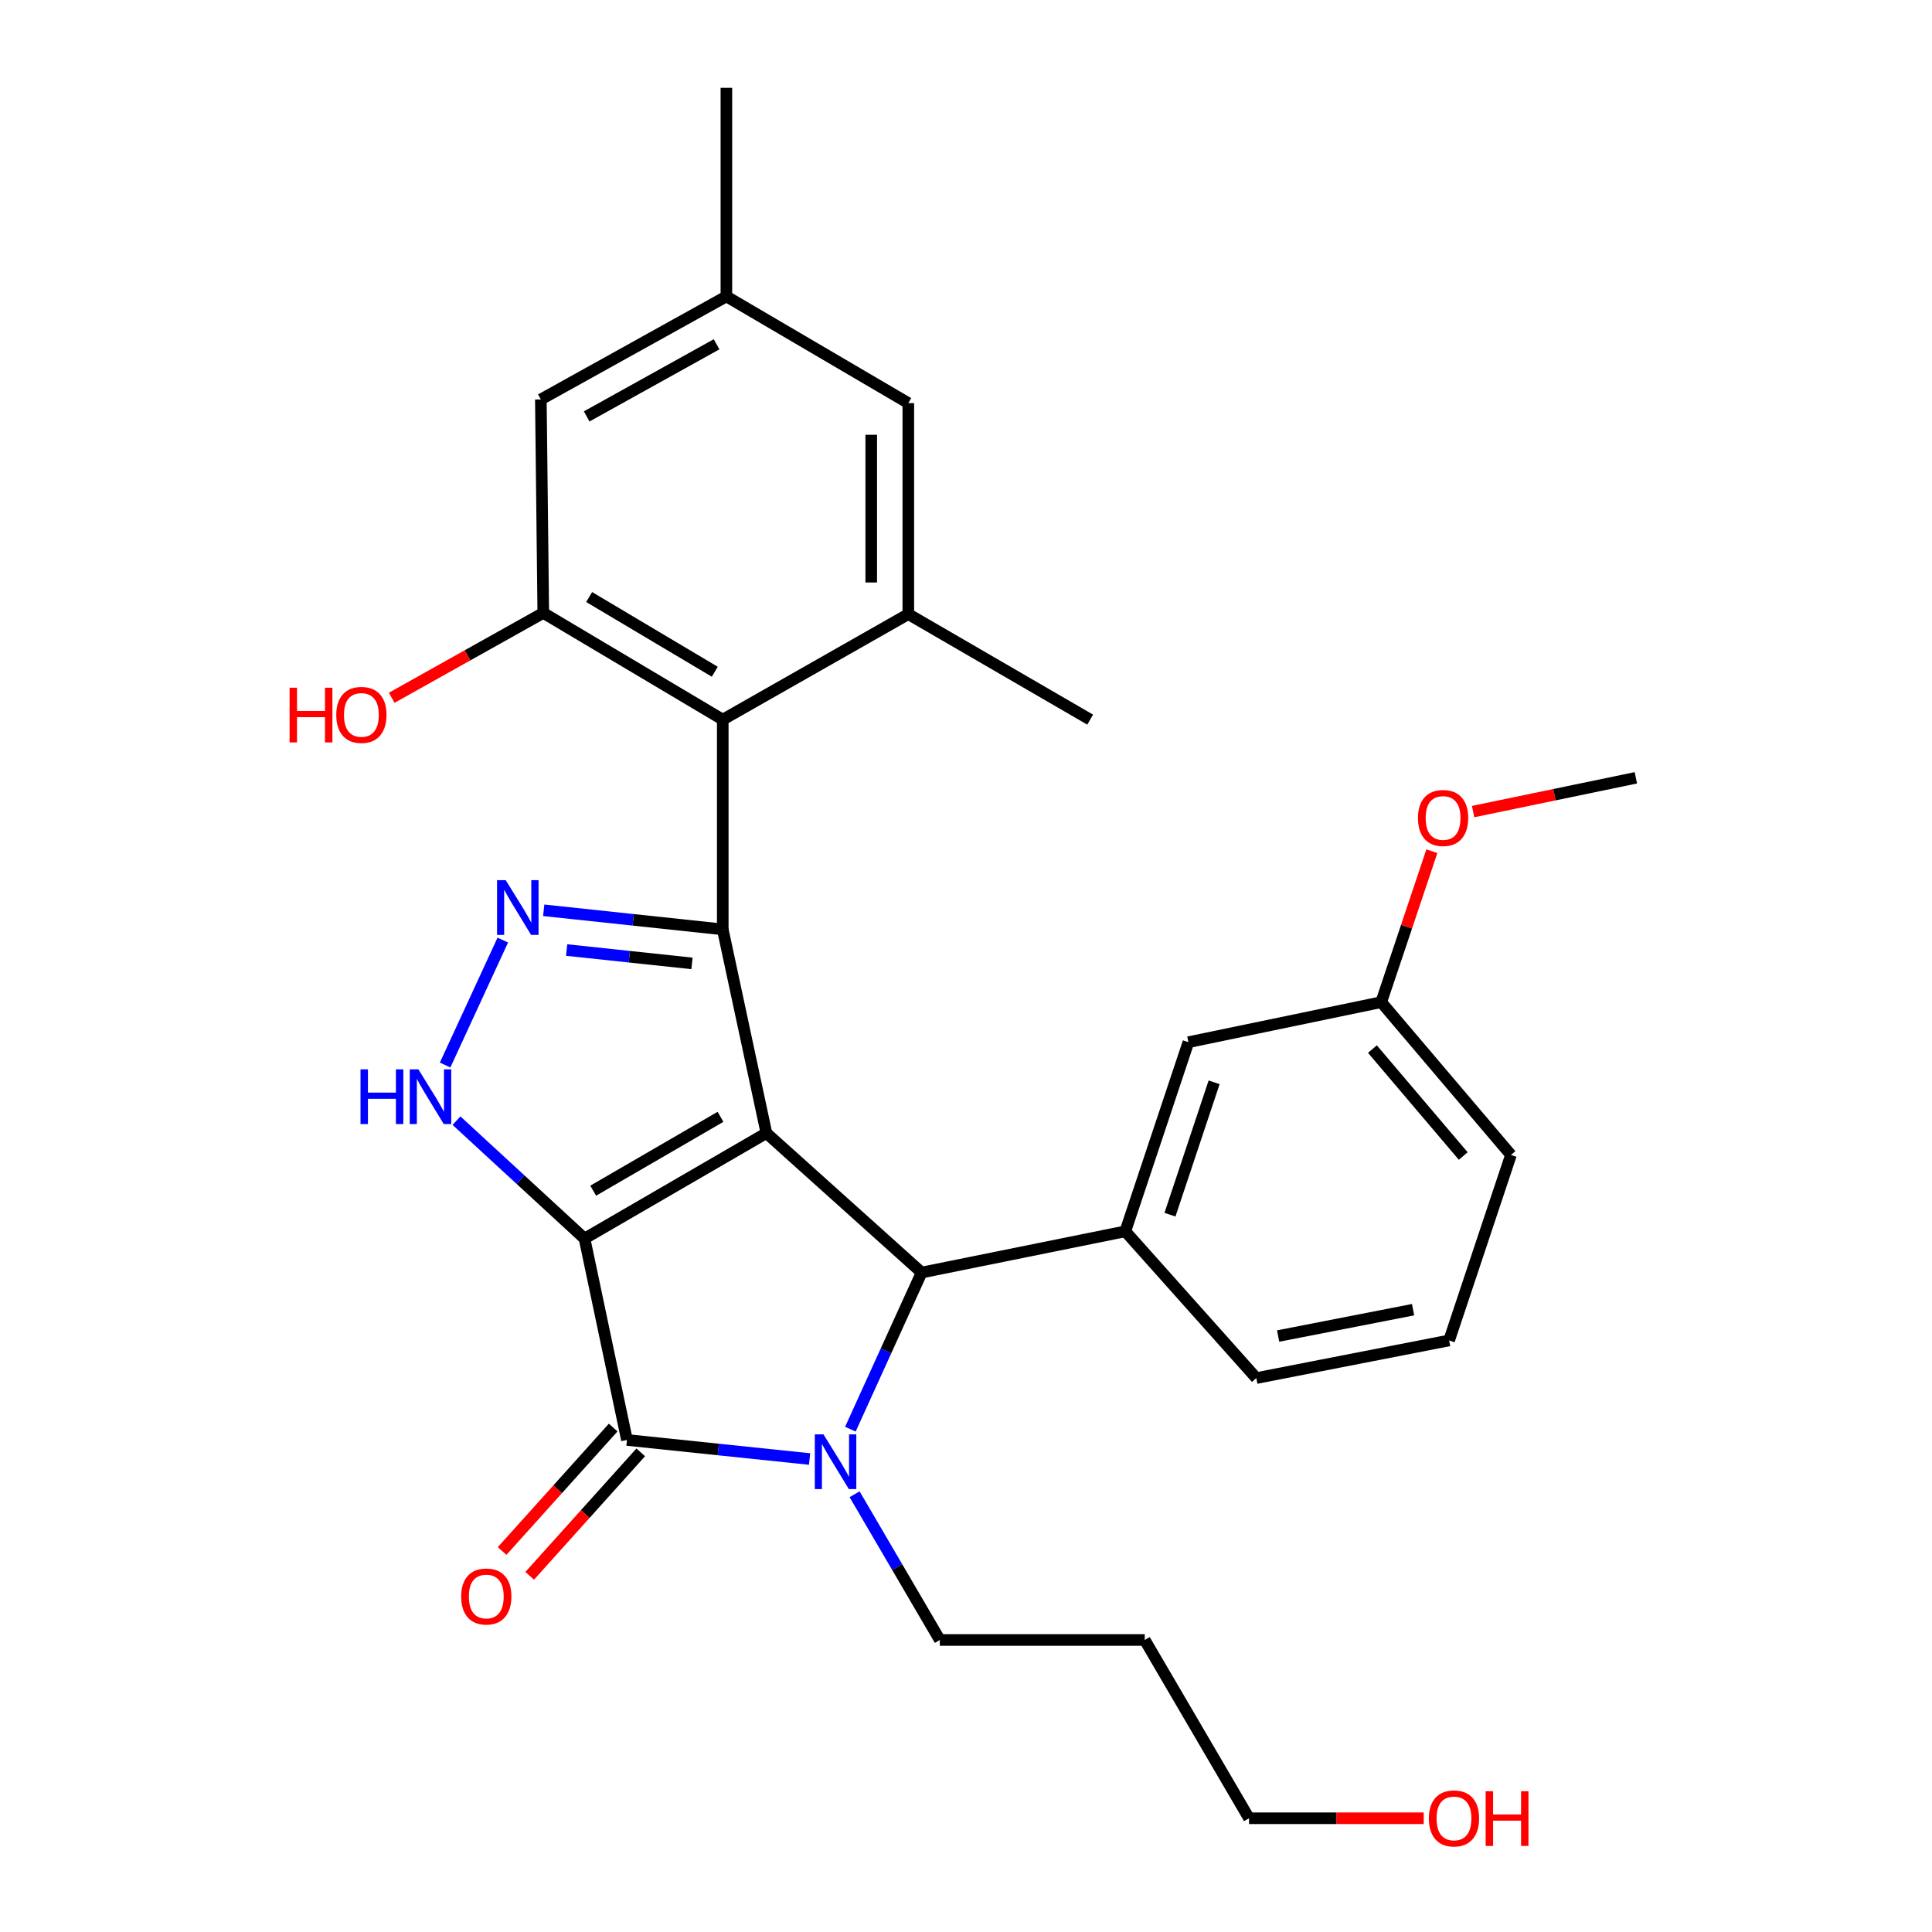 <?xml version='1.0' encoding='iso-8859-1'?>
<svg version='1.1' baseProfile='full'
              xmlns='http://www.w3.org/2000/svg'
                      xmlns:rdkit='http://www.rdkit.org/xml'
                      xmlns:xlink='http://www.w3.org/1999/xlink'
                  xml:space='preserve'
width='1000px' height='1000px' viewBox='0 0 1000 1000'>
<!-- END OF HEADER -->
<rect style='opacity:1.0;fill:#FFFFFF;stroke:none' width='1000' height='1000' x='0' y='0'> </rect>
<path class='bond-0' d='M 302.551,641.093 L 396.687,586.479' style='fill:none;fill-rule:evenodd;stroke:#000000;stroke-width:6px;stroke-linecap:butt;stroke-linejoin:miter;stroke-opacity:1' />
<path class='bond-0' d='M 307.038,616.297 L 372.933,578.067' style='fill:none;fill-rule:evenodd;stroke:#000000;stroke-width:6px;stroke-linecap:butt;stroke-linejoin:miter;stroke-opacity:1' />
<path class='bond-2' d='M 302.551,641.093 L 324.509,745.318' style='fill:none;fill-rule:evenodd;stroke:#000000;stroke-width:6px;stroke-linecap:butt;stroke-linejoin:miter;stroke-opacity:1' />
<path class='bond-6' d='M 302.551,641.093 L 269.411,610.569' style='fill:none;fill-rule:evenodd;stroke:#000000;stroke-width:6px;stroke-linecap:butt;stroke-linejoin:miter;stroke-opacity:1' />
<path class='bond-6' d='M 269.411,610.569 L 236.272,580.045' style='fill:none;fill-rule:evenodd;stroke:#0000FF;stroke-width:6px;stroke-linecap:butt;stroke-linejoin:miter;stroke-opacity:1' />
<path class='bond-1' d='M 396.687,586.479 L 374.099,481.049' style='fill:none;fill-rule:evenodd;stroke:#000000;stroke-width:6px;stroke-linecap:butt;stroke-linejoin:miter;stroke-opacity:1' />
<path class='bond-4' d='M 396.687,586.479 L 477.034,658.668' style='fill:none;fill-rule:evenodd;stroke:#000000;stroke-width:6px;stroke-linecap:butt;stroke-linejoin:miter;stroke-opacity:1' />
<path class='bond-7' d='M 374.099,481.049 L 374.099,372.484' style='fill:none;fill-rule:evenodd;stroke:#000000;stroke-width:6px;stroke-linecap:butt;stroke-linejoin:miter;stroke-opacity:1' />
<path class='bond-29' d='M 374.099,481.049 L 327.762,476.107' style='fill:none;fill-rule:evenodd;stroke:#000000;stroke-width:6px;stroke-linecap:butt;stroke-linejoin:miter;stroke-opacity:1' />
<path class='bond-29' d='M 327.762,476.107 L 281.426,471.164' style='fill:none;fill-rule:evenodd;stroke:#0000FF;stroke-width:6px;stroke-linecap:butt;stroke-linejoin:miter;stroke-opacity:1' />
<path class='bond-29' d='M 358.162,498.655 L 325.726,495.195' style='fill:none;fill-rule:evenodd;stroke:#000000;stroke-width:6px;stroke-linecap:butt;stroke-linejoin:miter;stroke-opacity:1' />
<path class='bond-29' d='M 325.726,495.195 L 293.291,491.735' style='fill:none;fill-rule:evenodd;stroke:#0000FF;stroke-width:6px;stroke-linecap:butt;stroke-linejoin:miter;stroke-opacity:1' />
<path class='bond-3' d='M 324.509,745.318 L 371.771,750.252' style='fill:none;fill-rule:evenodd;stroke:#000000;stroke-width:6px;stroke-linecap:butt;stroke-linejoin:miter;stroke-opacity:1' />
<path class='bond-3' d='M 371.771,750.252 L 419.034,755.186' style='fill:none;fill-rule:evenodd;stroke:#0000FF;stroke-width:6px;stroke-linecap:butt;stroke-linejoin:miter;stroke-opacity:1' />
<path class='bond-11' d='M 317.373,738.899 L 288.634,770.85' style='fill:none;fill-rule:evenodd;stroke:#000000;stroke-width:6px;stroke-linecap:butt;stroke-linejoin:miter;stroke-opacity:1' />
<path class='bond-11' d='M 288.634,770.85 L 259.894,802.801' style='fill:none;fill-rule:evenodd;stroke:#FF0000;stroke-width:6px;stroke-linecap:butt;stroke-linejoin:miter;stroke-opacity:1' />
<path class='bond-11' d='M 331.645,751.736 L 302.906,783.688' style='fill:none;fill-rule:evenodd;stroke:#000000;stroke-width:6px;stroke-linecap:butt;stroke-linejoin:miter;stroke-opacity:1' />
<path class='bond-11' d='M 302.906,783.688 L 274.166,815.639' style='fill:none;fill-rule:evenodd;stroke:#FF0000;stroke-width:6px;stroke-linecap:butt;stroke-linejoin:miter;stroke-opacity:1' />
<path class='bond-16' d='M 442.333,773.422 L 464.392,811.136' style='fill:none;fill-rule:evenodd;stroke:#0000FF;stroke-width:6px;stroke-linecap:butt;stroke-linejoin:miter;stroke-opacity:1' />
<path class='bond-16' d='M 464.392,811.136 L 486.451,848.85' style='fill:none;fill-rule:evenodd;stroke:#000000;stroke-width:6px;stroke-linecap:butt;stroke-linejoin:miter;stroke-opacity:1' />
<path class='bond-30' d='M 440.153,739.741 L 458.593,699.204' style='fill:none;fill-rule:evenodd;stroke:#0000FF;stroke-width:6px;stroke-linecap:butt;stroke-linejoin:miter;stroke-opacity:1' />
<path class='bond-30' d='M 458.593,699.204 L 477.034,658.668' style='fill:none;fill-rule:evenodd;stroke:#000000;stroke-width:6px;stroke-linecap:butt;stroke-linejoin:miter;stroke-opacity:1' />
<path class='bond-8' d='M 477.034,658.668 L 582.464,637.339' style='fill:none;fill-rule:evenodd;stroke:#000000;stroke-width:6px;stroke-linecap:butt;stroke-linejoin:miter;stroke-opacity:1' />
<path class='bond-5' d='M 260.239,486.591 L 230.388,551.264' style='fill:none;fill-rule:evenodd;stroke:#0000FF;stroke-width:6px;stroke-linecap:butt;stroke-linejoin:miter;stroke-opacity:1' />
<path class='bond-9' d='M 374.099,372.484 L 281.2,317.241' style='fill:none;fill-rule:evenodd;stroke:#000000;stroke-width:6px;stroke-linecap:butt;stroke-linejoin:miter;stroke-opacity:1' />
<path class='bond-9' d='M 369.976,347.698 L 304.946,309.028' style='fill:none;fill-rule:evenodd;stroke:#000000;stroke-width:6px;stroke-linecap:butt;stroke-linejoin:miter;stroke-opacity:1' />
<path class='bond-10' d='M 374.099,372.484 L 470.144,317.871' style='fill:none;fill-rule:evenodd;stroke:#000000;stroke-width:6px;stroke-linecap:butt;stroke-linejoin:miter;stroke-opacity:1' />
<path class='bond-14' d='M 582.464,637.339 L 615.119,539.438' style='fill:none;fill-rule:evenodd;stroke:#000000;stroke-width:6px;stroke-linecap:butt;stroke-linejoin:miter;stroke-opacity:1' />
<path class='bond-14' d='M 605.572,628.728 L 628.43,560.197' style='fill:none;fill-rule:evenodd;stroke:#000000;stroke-width:6px;stroke-linecap:butt;stroke-linejoin:miter;stroke-opacity:1' />
<path class='bond-19' d='M 582.464,637.339 L 650.269,713.292' style='fill:none;fill-rule:evenodd;stroke:#000000;stroke-width:6px;stroke-linecap:butt;stroke-linejoin:miter;stroke-opacity:1' />
<path class='bond-12' d='M 281.2,317.241 L 279.942,206.756' style='fill:none;fill-rule:evenodd;stroke:#000000;stroke-width:6px;stroke-linecap:butt;stroke-linejoin:miter;stroke-opacity:1' />
<path class='bond-17' d='M 281.2,317.241 L 241.975,339.204' style='fill:none;fill-rule:evenodd;stroke:#000000;stroke-width:6px;stroke-linecap:butt;stroke-linejoin:miter;stroke-opacity:1' />
<path class='bond-17' d='M 241.975,339.204 L 202.751,361.167' style='fill:none;fill-rule:evenodd;stroke:#FF0000;stroke-width:6px;stroke-linecap:butt;stroke-linejoin:miter;stroke-opacity:1' />
<path class='bond-13' d='M 470.144,317.871 L 470.144,208.655' style='fill:none;fill-rule:evenodd;stroke:#000000;stroke-width:6px;stroke-linecap:butt;stroke-linejoin:miter;stroke-opacity:1' />
<path class='bond-13' d='M 450.948,301.488 L 450.948,225.037' style='fill:none;fill-rule:evenodd;stroke:#000000;stroke-width:6px;stroke-linecap:butt;stroke-linejoin:miter;stroke-opacity:1' />
<path class='bond-20' d='M 470.144,317.871 L 564.27,372.484' style='fill:none;fill-rule:evenodd;stroke:#000000;stroke-width:6px;stroke-linecap:butt;stroke-linejoin:miter;stroke-opacity:1' />
<path class='bond-32' d='M 279.942,206.756 L 375.976,153.423' style='fill:none;fill-rule:evenodd;stroke:#000000;stroke-width:6px;stroke-linecap:butt;stroke-linejoin:miter;stroke-opacity:1' />
<path class='bond-32' d='M 303.667,215.538 L 370.891,178.205' style='fill:none;fill-rule:evenodd;stroke:#000000;stroke-width:6px;stroke-linecap:butt;stroke-linejoin:miter;stroke-opacity:1' />
<path class='bond-15' d='M 470.144,208.655 L 375.976,153.423' style='fill:none;fill-rule:evenodd;stroke:#000000;stroke-width:6px;stroke-linecap:butt;stroke-linejoin:miter;stroke-opacity:1' />
<path class='bond-18' d='M 615.119,539.438 L 714.918,518.717' style='fill:none;fill-rule:evenodd;stroke:#000000;stroke-width:6px;stroke-linecap:butt;stroke-linejoin:miter;stroke-opacity:1' />
<path class='bond-26' d='M 375.976,153.423 L 375.976,45.455' style='fill:none;fill-rule:evenodd;stroke:#000000;stroke-width:6px;stroke-linecap:butt;stroke-linejoin:miter;stroke-opacity:1' />
<path class='bond-21' d='M 486.451,848.85 L 592.521,848.85' style='fill:none;fill-rule:evenodd;stroke:#000000;stroke-width:6px;stroke-linecap:butt;stroke-linejoin:miter;stroke-opacity:1' />
<path class='bond-22' d='M 714.918,518.717 L 728.027,479.647' style='fill:none;fill-rule:evenodd;stroke:#000000;stroke-width:6px;stroke-linecap:butt;stroke-linejoin:miter;stroke-opacity:1' />
<path class='bond-22' d='M 728.027,479.647 L 741.136,440.577' style='fill:none;fill-rule:evenodd;stroke:#FF0000;stroke-width:6px;stroke-linecap:butt;stroke-linejoin:miter;stroke-opacity:1' />
<path class='bond-31' d='M 714.918,518.717 L 782.073,597.795' style='fill:none;fill-rule:evenodd;stroke:#000000;stroke-width:6px;stroke-linecap:butt;stroke-linejoin:miter;stroke-opacity:1' />
<path class='bond-31' d='M 710.359,543.004 L 757.368,598.359' style='fill:none;fill-rule:evenodd;stroke:#000000;stroke-width:6px;stroke-linecap:butt;stroke-linejoin:miter;stroke-opacity:1' />
<path class='bond-24' d='M 650.269,713.292 L 750.058,693.808' style='fill:none;fill-rule:evenodd;stroke:#000000;stroke-width:6px;stroke-linecap:butt;stroke-linejoin:miter;stroke-opacity:1' />
<path class='bond-24' d='M 661.559,691.529 L 731.411,677.89' style='fill:none;fill-rule:evenodd;stroke:#000000;stroke-width:6px;stroke-linecap:butt;stroke-linejoin:miter;stroke-opacity:1' />
<path class='bond-25' d='M 592.521,848.85 L 646.494,941.13' style='fill:none;fill-rule:evenodd;stroke:#000000;stroke-width:6px;stroke-linecap:butt;stroke-linejoin:miter;stroke-opacity:1' />
<path class='bond-28' d='M 762.481,420.074 L 804.601,411.332' style='fill:none;fill-rule:evenodd;stroke:#FF0000;stroke-width:6px;stroke-linecap:butt;stroke-linejoin:miter;stroke-opacity:1' />
<path class='bond-28' d='M 804.601,411.332 L 846.721,402.59' style='fill:none;fill-rule:evenodd;stroke:#000000;stroke-width:6px;stroke-linecap:butt;stroke-linejoin:miter;stroke-opacity:1' />
<path class='bond-23' d='M 736.923,941.13 L 691.708,941.13' style='fill:none;fill-rule:evenodd;stroke:#FF0000;stroke-width:6px;stroke-linecap:butt;stroke-linejoin:miter;stroke-opacity:1' />
<path class='bond-23' d='M 691.708,941.13 L 646.494,941.13' style='fill:none;fill-rule:evenodd;stroke:#000000;stroke-width:6px;stroke-linecap:butt;stroke-linejoin:miter;stroke-opacity:1' />
<path class='bond-27' d='M 750.058,693.808 L 782.073,597.795' style='fill:none;fill-rule:evenodd;stroke:#000000;stroke-width:6px;stroke-linecap:butt;stroke-linejoin:miter;stroke-opacity:1' />
<path  class='atom-4' d='M 426.228 742.43
L 435.508 757.43
Q 436.428 758.91, 437.908 761.59
Q 439.388 764.27, 439.468 764.43
L 439.468 742.43
L 443.228 742.43
L 443.228 770.75
L 439.348 770.75
L 429.388 754.35
Q 428.228 752.43, 426.988 750.23
Q 425.788 748.03, 425.428 747.35
L 425.428 770.75
L 421.748 770.75
L 421.748 742.43
L 426.228 742.43
' fill='#0000FF'/>
<path  class='atom-6' d='M 261.759 455.574
L 271.039 470.574
Q 271.959 472.054, 273.439 474.734
Q 274.919 477.414, 274.999 477.574
L 274.999 455.574
L 278.759 455.574
L 278.759 483.894
L 274.879 483.894
L 264.919 467.494
Q 263.759 465.574, 262.519 463.374
Q 261.319 461.174, 260.959 460.494
L 260.959 483.894
L 257.279 483.894
L 257.279 455.574
L 261.759 455.574
' fill='#0000FF'/>
<path  class='atom-7' d='M 186.602 553.496
L 190.442 553.496
L 190.442 565.536
L 204.922 565.536
L 204.922 553.496
L 208.762 553.496
L 208.762 581.816
L 204.922 581.816
L 204.922 568.736
L 190.442 568.736
L 190.442 581.816
L 186.602 581.816
L 186.602 553.496
' fill='#0000FF'/>
<path  class='atom-7' d='M 216.562 553.496
L 225.842 568.496
Q 226.762 569.976, 228.242 572.656
Q 229.722 575.336, 229.802 575.496
L 229.802 553.496
L 233.562 553.496
L 233.562 581.816
L 229.682 581.816
L 219.722 565.416
Q 218.562 563.496, 217.322 561.296
Q 216.122 559.096, 215.762 558.416
L 215.762 581.816
L 212.082 581.816
L 212.082 553.496
L 216.562 553.496
' fill='#0000FF'/>
<path  class='atom-12' d='M 238.702 826.342
Q 238.702 819.542, 242.062 815.742
Q 245.422 811.942, 251.702 811.942
Q 257.982 811.942, 261.342 815.742
Q 264.702 819.542, 264.702 826.342
Q 264.702 833.222, 261.302 837.142
Q 257.902 841.022, 251.702 841.022
Q 245.462 841.022, 242.062 837.142
Q 238.702 833.262, 238.702 826.342
M 251.702 837.822
Q 256.022 837.822, 258.342 834.942
Q 260.702 832.022, 260.702 826.342
Q 260.702 820.782, 258.342 817.982
Q 256.022 815.142, 251.702 815.142
Q 247.382 815.142, 245.022 817.942
Q 242.702 820.742, 242.702 826.342
Q 242.702 832.062, 245.022 834.942
Q 247.382 837.822, 251.702 837.822
' fill='#FF0000'/>
<path  class='atom-18' d='M 149.893 355.956
L 153.733 355.956
L 153.733 367.996
L 168.213 367.996
L 168.213 355.956
L 172.053 355.956
L 172.053 384.276
L 168.213 384.276
L 168.213 371.196
L 153.733 371.196
L 153.733 384.276
L 149.893 384.276
L 149.893 355.956
' fill='#FF0000'/>
<path  class='atom-18' d='M 174.053 370.036
Q 174.053 363.236, 177.413 359.436
Q 180.773 355.636, 187.053 355.636
Q 193.333 355.636, 196.693 359.436
Q 200.053 363.236, 200.053 370.036
Q 200.053 376.916, 196.653 380.836
Q 193.253 384.716, 187.053 384.716
Q 180.813 384.716, 177.413 380.836
Q 174.053 376.956, 174.053 370.036
M 187.053 381.516
Q 191.373 381.516, 193.693 378.636
Q 196.053 375.716, 196.053 370.036
Q 196.053 364.476, 193.693 361.676
Q 191.373 358.836, 187.053 358.836
Q 182.733 358.836, 180.373 361.636
Q 178.053 364.436, 178.053 370.036
Q 178.053 375.756, 180.373 378.636
Q 182.733 381.516, 187.053 381.516
' fill='#FF0000'/>
<path  class='atom-23' d='M 733.933 423.381
Q 733.933 416.581, 737.293 412.781
Q 740.653 408.981, 746.933 408.981
Q 753.213 408.981, 756.573 412.781
Q 759.933 416.581, 759.933 423.381
Q 759.933 430.261, 756.533 434.181
Q 753.133 438.061, 746.933 438.061
Q 740.693 438.061, 737.293 434.181
Q 733.933 430.301, 733.933 423.381
M 746.933 434.861
Q 751.253 434.861, 753.573 431.981
Q 755.933 429.061, 755.933 423.381
Q 755.933 417.821, 753.573 415.021
Q 751.253 412.181, 746.933 412.181
Q 742.613 412.181, 740.253 414.981
Q 737.933 417.781, 737.933 423.381
Q 737.933 429.101, 740.253 431.981
Q 742.613 434.861, 746.933 434.861
' fill='#FF0000'/>
<path  class='atom-24' d='M 739.575 941.21
Q 739.575 934.41, 742.935 930.61
Q 746.295 926.81, 752.575 926.81
Q 758.855 926.81, 762.215 930.61
Q 765.575 934.41, 765.575 941.21
Q 765.575 948.09, 762.175 952.01
Q 758.775 955.89, 752.575 955.89
Q 746.335 955.89, 742.935 952.01
Q 739.575 948.13, 739.575 941.21
M 752.575 952.69
Q 756.895 952.69, 759.215 949.81
Q 761.575 946.89, 761.575 941.21
Q 761.575 935.65, 759.215 932.85
Q 756.895 930.01, 752.575 930.01
Q 748.255 930.01, 745.895 932.81
Q 743.575 935.61, 743.575 941.21
Q 743.575 946.93, 745.895 949.81
Q 748.255 952.69, 752.575 952.69
' fill='#FF0000'/>
<path  class='atom-24' d='M 768.975 927.13
L 772.815 927.13
L 772.815 939.17
L 787.295 939.17
L 787.295 927.13
L 791.135 927.13
L 791.135 955.45
L 787.295 955.45
L 787.295 942.37
L 772.815 942.37
L 772.815 955.45
L 768.975 955.45
L 768.975 927.13
' fill='#FF0000'/>
</svg>
